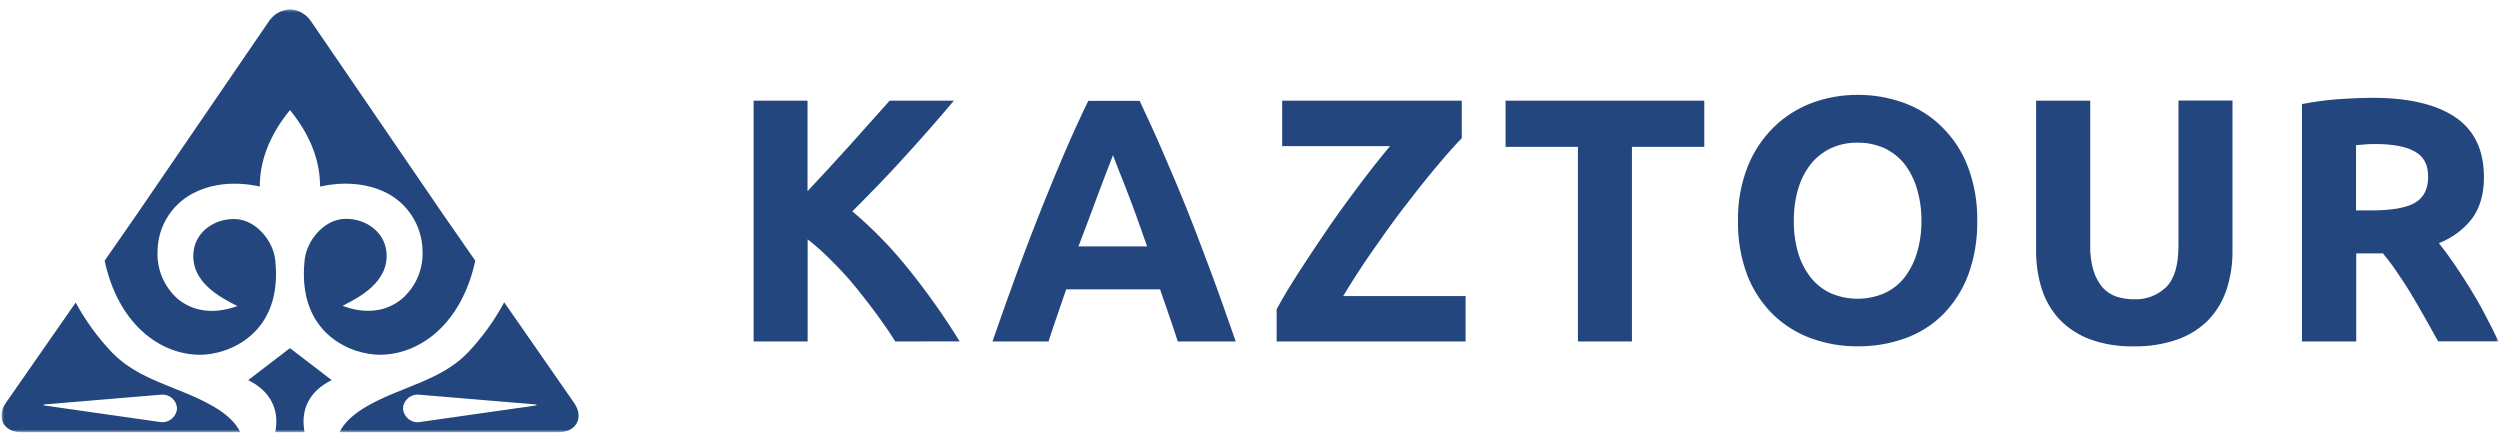 <?xml version="1.0" encoding="UTF-8"?> <svg xmlns="http://www.w3.org/2000/svg" width="905" height="159" viewBox="0 0 905 159" fill="none"> <g clip-path="url(#clip0_2017_628)"> <mask id="mask0_2017_628" style="mask-type:luminance" maskUnits="userSpaceOnUse" x="0" y="3" width="905" height="154"> <path d="M904.5 3.37H0.5V156.433H904.5V3.37Z" fill="white"></path> </mask> <g mask="url(#mask0_2017_628)"> <path d="M859.932 52.142C858.515 52.142 857.225 52.142 856.119 52.279C855.007 52.417 853.911 52.443 852.888 52.53V76.166H858.426C865.796 76.166 871.047 75.253 874.238 73.39C877.434 71.526 878.99 68.388 878.99 63.96C878.99 59.533 877.395 56.657 874.164 54.844C870.933 53.03 866.171 52.142 859.932 52.142ZM858.826 35.409C871.852 35.409 881.831 37.735 888.757 42.387C895.682 47.04 899.165 54.272 899.195 64.086C899.195 70.213 897.747 75.166 894.981 79.005C891.854 83.067 887.665 86.184 882.883 88.01C884.627 90.173 886.45 92.687 888.396 95.513C890.342 98.34 892.224 101.241 894.097 104.267C895.964 107.294 897.836 110.521 899.545 113.822C901.254 117.124 902.964 120.376 904.461 123.565H882.606C881.001 120.738 879.376 117.824 877.755 114.898C876.135 111.971 874.416 109.095 872.766 106.318C871.121 103.542 869.338 100.953 867.693 98.49C866.048 96.026 864.314 93.75 862.63 91.724H852.952V123.615H833.321V37.672C837.698 36.818 842.124 36.221 846.575 35.884C851.08 35.584 855.195 35.421 858.826 35.421V35.409ZM772.353 125.378C766.968 125.505 761.609 124.632 756.54 122.802C752.391 121.268 748.637 118.824 745.554 115.648C742.64 112.505 740.446 108.756 739.142 104.668C737.719 100.133 737.023 95.402 737.072 90.648V36.434H756.664V88.96C756.585 92.005 756.98 95.043 757.84 97.965C758.507 100.175 759.608 102.229 761.08 104.005C762.429 105.529 764.148 106.679 766.069 107.344C768.164 108.033 770.352 108.371 772.556 108.345C774.685 108.432 776.814 108.086 778.804 107.328C780.8 106.569 782.618 105.413 784.154 103.93C787.108 101.004 788.605 96.026 788.605 88.923V36.397H808.162V90.661C808.227 95.435 807.51 100.188 806.043 104.731C804.704 108.847 802.471 112.615 799.508 115.761C796.346 118.951 792.513 121.383 788.284 122.877C783.161 124.647 777.772 125.494 772.353 125.378ZM649.369 79.956C649.31 83.877 649.834 87.784 650.926 91.549C651.869 94.75 653.396 97.749 655.431 100.391C657.362 102.846 659.847 104.812 662.678 106.131C665.76 107.46 669.08 108.145 672.434 108.145C675.793 108.145 679.113 107.46 682.195 106.131C685.04 104.823 687.54 102.855 689.476 100.391C691.487 97.739 692.994 94.743 693.932 91.549C695.059 87.79 695.607 83.88 695.552 79.956C695.602 76.019 695.054 72.097 693.932 68.325C692.994 65.099 691.477 62.073 689.452 59.395C687.496 56.945 685.006 54.977 682.17 53.643C679.108 52.279 675.788 51.601 672.444 51.654C669.065 51.585 665.716 52.291 662.653 53.718C659.832 55.085 657.357 57.068 655.406 59.521C653.371 62.174 651.854 65.186 650.926 68.4C649.834 72.153 649.31 76.048 649.369 79.956ZM715.757 79.956C715.875 86.675 714.754 93.358 712.437 99.665C710.417 104.984 707.314 109.823 703.323 113.872C699.435 117.72 694.752 120.662 689.605 122.489C684.112 124.444 678.317 125.422 672.493 125.378C666.763 125.413 661.072 124.436 655.678 122.489C650.521 120.627 645.818 117.691 641.871 113.872C637.785 109.857 634.604 105.013 632.529 99.665C630.173 93.369 629.027 86.681 629.151 79.956C629.012 73.225 630.208 66.535 632.668 60.271C634.802 54.909 638.027 50.05 642.133 46.002C646.08 42.147 650.787 39.164 655.954 37.247C661.24 35.299 666.832 34.316 672.468 34.346C678.184 34.306 683.865 35.289 689.239 37.247C694.421 39.117 699.134 42.105 703.036 46.002C707.122 50.034 710.303 54.9 712.353 60.271C714.724 66.556 715.88 73.237 715.757 79.956ZM616.954 36.434V53.155H590.763V123.615H571.206V53.155H545.014V36.434H616.954ZM529.162 50.016C526.445 52.805 523.313 56.357 519.623 60.772C515.928 65.186 512.139 69.988 508.158 75.178C504.181 80.368 500.363 85.746 496.51 91.286C492.657 96.827 489.239 102.167 486.246 107.169H530.545V123.615H462.15V111.922C464.482 107.632 467.338 102.892 470.743 97.652C474.148 92.412 477.678 87.109 481.332 81.794C484.986 76.479 488.815 71.302 492.557 66.324C496.297 61.347 499.888 56.832 503.183 52.905H464.145V36.434H529.152L529.162 50.016ZM402.883 56.194C402.409 57.445 401.785 59.183 400.912 61.347C400.039 63.51 399.154 66.049 398.056 68.85C396.958 71.652 395.848 74.903 394.489 78.405C393.129 81.906 391.82 85.446 390.411 89.198H415.255C413.921 85.446 412.636 81.819 411.426 78.367C410.216 74.916 408.932 71.764 407.872 68.913C406.811 66.062 405.726 63.548 404.903 61.409C404.08 59.27 403.406 57.419 402.883 56.194ZM426.355 123.615C425.42 120.588 424.335 117.487 423.249 114.297C422.165 111.108 421.029 107.919 419.932 104.731H385.958C384.861 107.932 383.775 111.121 382.678 114.31C381.58 117.499 380.52 120.563 379.56 123.615H359.268C362.519 114.235 365.612 105.556 368.547 97.577C371.515 89.611 374.359 82.107 377.19 75.066C380.021 68.025 382.778 61.309 385.472 55.056C388.166 48.803 391.022 42.55 393.965 36.509H412.549C415.392 42.537 418.248 48.728 420.967 55.056C423.686 61.384 426.579 68.087 429.386 75.066C432.192 82.044 435.061 89.636 438.029 97.577C440.998 105.518 444.066 114.235 447.346 123.615H426.355ZM324.084 123.615C322.351 120.788 320.255 117.724 317.848 114.41C315.441 111.096 312.859 107.794 310.128 104.405C307.397 101.016 304.503 97.839 301.398 94.75C298.576 91.837 295.559 89.122 292.368 86.621V123.615H272.812V36.434H292.331V69.2C297.319 63.898 302.458 58.345 307.658 52.555C312.859 46.764 317.636 41.387 322.064 36.434H345.312C339.375 43.488 333.413 50.279 327.427 56.807C321.515 63.398 315.154 69.888 308.544 76.504C315.912 82.718 322.657 89.638 328.687 97.164C335.479 105.559 341.728 114.381 347.394 123.577L324.084 123.615Z" fill="#23467E"></path> <path fill-rule="evenodd" clip-rule="evenodd" d="M152.096 152.756L193.417 146.865C194.339 146.728 194.95 146.49 193.292 146.353L151.697 142.876C150.984 142.802 150.264 142.875 149.58 143.089C148.896 143.304 148.263 143.656 147.719 144.124C147.175 144.592 146.732 145.166 146.416 145.812C146.101 146.457 145.921 147.16 145.885 147.878C145.939 148.625 146.148 149.352 146.498 150.012C146.849 150.673 147.333 151.253 147.921 151.714C148.508 152.176 149.185 152.509 149.908 152.693C150.632 152.877 151.386 152.907 152.122 152.781L152.096 152.756ZM86.993 156.458H7.62C1.484 156.458 -1.647 151.268 2.157 145.79L27.401 109.522C30.956 116.088 35.364 122.152 40.509 127.556C50.224 137.749 64.605 139.925 76.74 146.841C81.767 149.692 85.308 152.856 86.967 156.433L86.993 156.458ZM110.29 156.458H99.651C101.26 148.153 97.831 141.55 89.848 137.599L104.964 126.03L120.068 137.599C112.099 141.525 108.669 148.129 110.253 156.433L110.29 156.458ZM182.541 109.46L207.784 145.79C211.601 151.268 208.47 156.458 202.334 156.458H122.95C124.608 152.881 128.15 149.729 133.177 146.865C145.324 139.95 159.704 137.773 169.42 127.581C174.565 122.139 178.969 116.037 182.516 109.435L182.541 109.46ZM104.964 3.37C106.505 3.451 108.005 3.895 109.342 4.666C110.679 5.438 111.816 6.515 112.66 7.81L160.291 77.444L172.052 94.365C167.262 116.688 152.558 128.294 137.617 128.419C127.489 128.507 107.272 121.028 110.302 93.902C111.038 87.336 117.025 79.57 124.645 79.232C131.917 78.907 138.964 83.547 139.849 90.913C141.171 101.943 130.071 107.646 123.984 110.71C132.465 113.862 139.886 112.799 145.474 108.209C147.97 106.056 149.942 103.359 151.239 100.324C152.536 97.29 153.124 93.998 152.957 90.7C152.873 86.122 151.481 81.664 148.945 77.855C146.409 74.046 142.837 71.048 138.651 69.215C132.017 66.263 123.972 65.726 115.865 67.526C115.865 58.873 112.859 49.518 104.964 39.838C97.07 49.518 94.039 58.873 94.039 67.526C85.982 65.726 77.826 66.276 71.302 69.29C67.122 71.124 63.554 74.125 61.025 77.934C58.495 81.743 57.11 86.2 57.035 90.775C56.858 94.067 57.433 97.355 58.717 100.39C60.001 103.424 61.96 106.124 64.443 108.284C70.043 112.811 77.451 113.874 85.945 110.785C79.846 107.721 68.758 102.031 70.08 90.988C70.953 83.622 78 78.982 85.284 79.307C92.904 79.645 98.891 87.411 99.614 93.977C102.645 121.028 82.428 128.507 72.313 128.432C57.346 128.306 42.654 116.701 37.877 94.377L49.626 77.456L97.269 7.81C98.113 6.515 99.25 5.438 100.587 4.666C101.924 3.895 103.424 3.451 104.964 3.37ZM57.87 152.756L16.563 146.865C15.64 146.728 15.016 146.49 16.687 146.353L58.281 142.876C58.995 142.802 59.715 142.875 60.399 143.089C61.083 143.304 61.717 143.656 62.261 144.124C62.804 144.592 63.248 145.166 63.563 145.812C63.878 146.457 64.059 147.16 64.094 147.878C64.036 148.621 63.825 149.344 63.474 150.001C63.123 150.658 62.639 151.233 62.054 151.693C61.468 152.151 60.794 152.483 60.074 152.666C59.353 152.849 58.603 152.88 57.87 152.756Z" fill="#23467E"></path> </g> </g> <defs> <clipPath id="clip0_2017_628"> <rect width="904" height="158" fill="white" transform="translate(0.5 0.901)"></rect> </clipPath> </defs> </svg> 